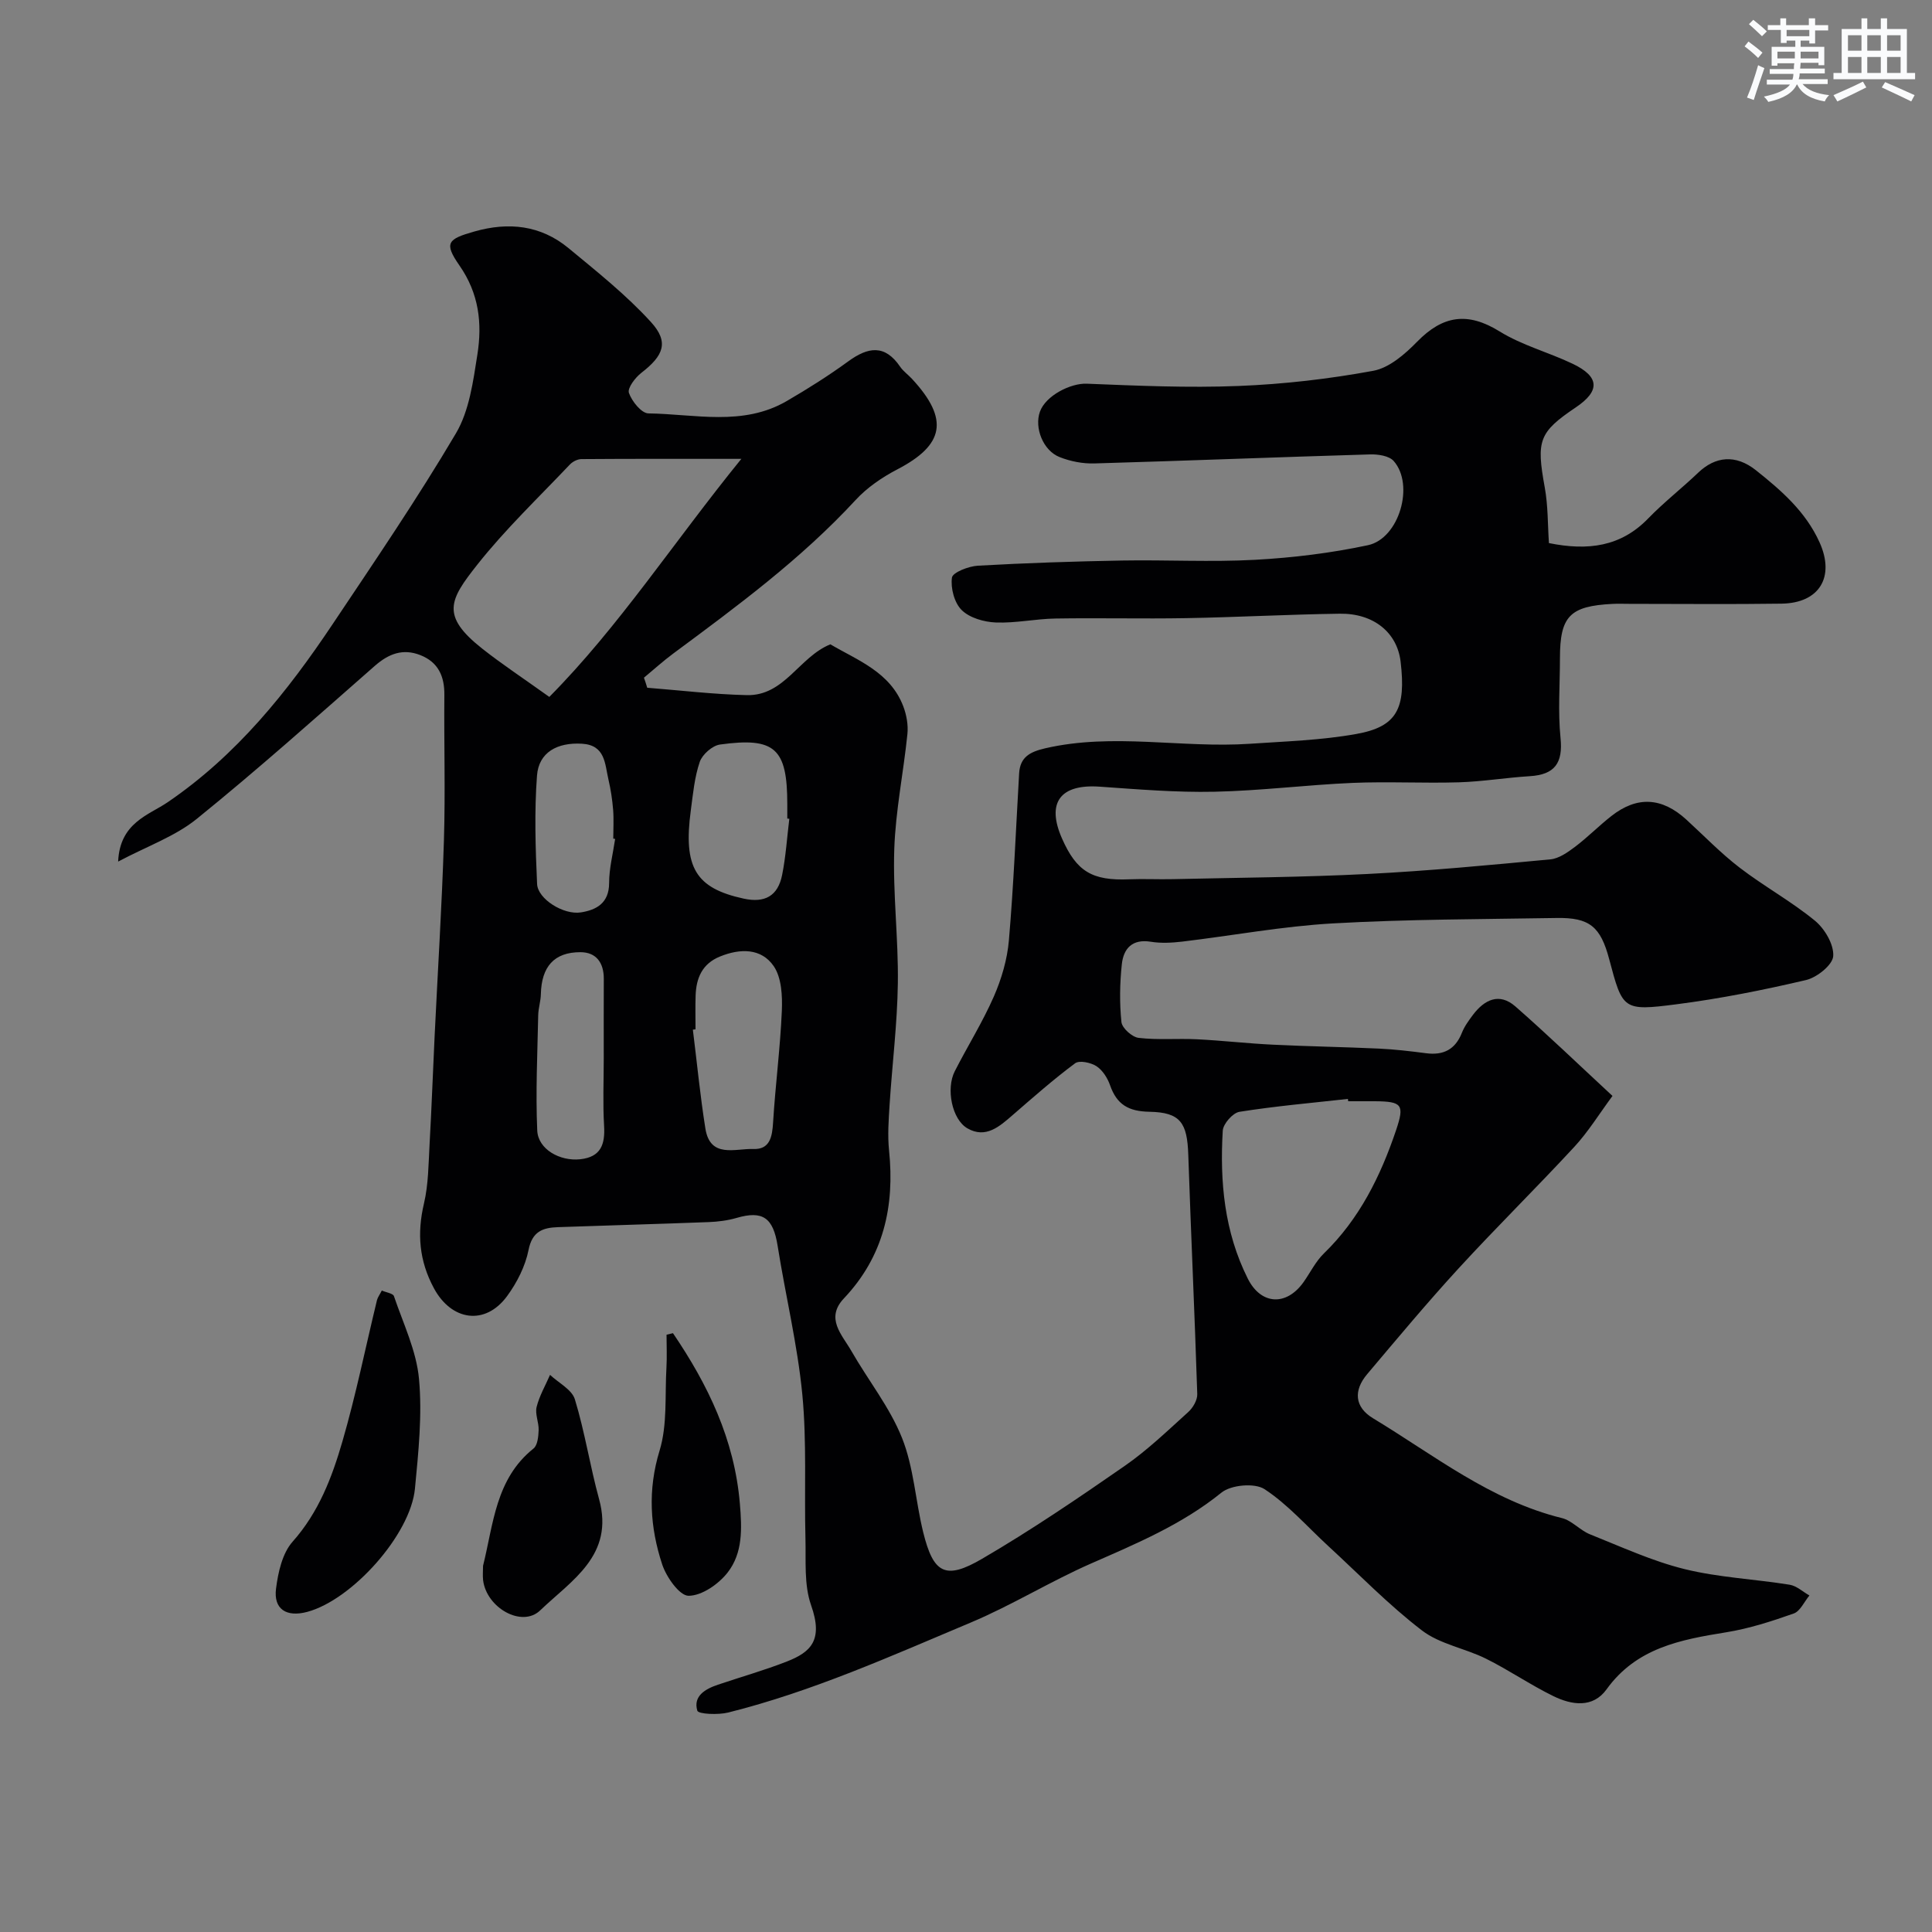 <svg enable-background="new 0 0 400 400" viewBox="0 0 400 400" xmlns="http://www.w3.org/2000/svg"><rect x="0" y="0" width="400" height="400" fill="#808080" stroke="none"/><g fill="#010103"><path d="m134 142.39c6.87.54 13.74 1.37 20.62 1.53 7.81.18 10.81-7.9 17.3-10.52 5.59 3.3 12.39 5.72 15.1 12.85.67 1.77 1.04 3.85.85 5.72-.81 7.95-2.45 15.86-2.72 23.83-.31 9.25.87 18.53.74 27.8-.12 8.38-1.17 16.75-1.71 25.12-.2 3.15-.43 6.35-.11 9.47 1.19 11.56-1.13 21.94-9.34 30.62-3.93 4.15-.38 7.54 1.54 10.9 3.45 6.03 7.93 11.61 10.48 17.99 2.44 6.11 2.79 13.02 4.38 19.5 2.11 8.58 4.58 9.99 12.22 5.52 10.13-5.91 19.87-12.53 29.51-19.22 4.7-3.26 8.89-7.3 13.15-11.15.98-.88 1.91-2.48 1.87-3.72-.53-16.52-1.3-33.04-1.86-49.56-.22-6.56-1.58-8.78-8.05-8.89-4.35-.08-6.75-1.51-8.14-5.48-.52-1.49-1.54-3.12-2.81-3.95-1.17-.76-3.54-1.27-4.43-.61-4.47 3.33-8.67 7.03-12.89 10.69-2.75 2.39-5.6 4.96-9.39 2.79-3.23-1.84-4.48-8.22-2.64-11.82 2.64-5.18 5.75-10.14 8.08-15.45 1.6-3.65 2.79-7.7 3.13-11.65.99-11.51 1.45-23.06 2.12-34.59.2-3.38 2.25-4.45 5.39-5.18 14.1-3.26 28.29.01 42.39-.94 7.36-.5 14.8-.73 22.04-2.03 8.4-1.5 10.31-5.24 9.16-14.98-.71-5.99-5.55-10.02-12.6-9.92-10.6.15-21.2.73-31.8.92-9.03.16-18.07-.07-27.1.08-4.1.07-8.22.98-12.3.82-2.44-.1-5.41-.94-7.06-2.56-1.53-1.49-2.33-4.55-2.03-6.73.15-1.08 3.44-2.36 5.37-2.47 9.94-.56 19.9-.89 29.86-1.07 9.19-.16 18.41.35 27.57-.15 7.81-.43 15.67-1.39 23.32-3.02 6.48-1.38 9.69-12.51 5.34-17.43-.95-1.08-3.24-1.42-4.89-1.37-19.04.56-38.07 1.32-57.1 1.87-2.39.07-4.94-.43-7.17-1.31-3.44-1.35-5.27-6.08-4.09-9.39 1.2-3.37 6.4-5.95 9.7-5.81 10.49.42 21.01.89 31.48.47 9.32-.37 18.67-1.45 27.84-3.14 3.31-.61 6.57-3.45 9.08-6.02 5.31-5.44 10.45-6.24 17.08-2.13 4.63 2.87 10.12 4.31 15.09 6.68 5.62 2.67 5.76 5.63.69 9.04-7.68 5.17-8.2 6.87-6.44 16.55.7 3.83.61 7.79.87 11.55 8.12 1.64 14.9.74 20.56-5.11 3.26-3.36 6.99-6.26 10.38-9.5 3.48-3.31 7.67-3.85 11.93-.46 5.22 4.16 10.29 8.54 13.17 14.94 3.19 7.08.03 12.56-7.89 12.67-10.5.15-21 .04-31.5.04-1.17 0-2.34-.05-3.5.01-8.84.45-10.87 2.56-10.87 11.26 0 5.5-.43 11.04.12 16.49.53 5.2-1.19 7.6-6.35 7.92-4.91.3-9.79 1.12-14.7 1.27-7.33.22-14.67-.19-21.99.12-9.55.41-19.06 1.63-28.61 1.83-7.92.17-15.86-.5-23.78-1.05-8.16-.57-11.06 3.31-7.78 10.74 3.02 6.84 6.25 8.76 13.92 8.44 2.99-.12 6 .04 9-.03 13.43-.31 26.88-.39 40.3-1.07 12.65-.64 25.28-1.84 37.9-3.03 1.77-.17 3.58-1.46 5.1-2.6 2.62-1.98 4.94-4.35 7.53-6.38 5.32-4.17 10.46-3.86 15.5.74 3.65 3.34 7.11 6.94 11.03 9.95 5.04 3.87 10.69 6.96 15.59 10.98 2.04 1.67 3.96 4.94 3.8 7.34-.12 1.83-3.37 4.43-5.64 4.96-8.86 2.08-17.82 3.86-26.84 5.02-11.08 1.43-11.12 1.11-13.9-9.33-1.79-6.76-4.07-8.66-10.91-8.54-15.43.26-30.89.25-46.29 1.12-10.44.59-20.8 2.53-31.21 3.77-2.14.25-4.38.37-6.48.03-3.88-.63-5.67 1.41-6.02 4.67-.42 3.95-.49 8-.08 11.95.13 1.26 2.21 3.12 3.56 3.28 3.97.47 8.03.09 12.05.29 5.25.26 10.49.87 15.75 1.12 7.31.36 14.63.47 21.93.81 3.27.15 6.54.54 9.79.96 3.6.47 6.04-.78 7.41-4.23.53-1.34 1.43-2.57 2.31-3.74 2.38-3.14 5.44-4.62 8.75-1.73 6.6 5.78 12.92 11.87 20.12 18.54-2.76 3.73-5.02 7.43-7.91 10.55-7.89 8.53-16.18 16.68-24.03 25.24-6.49 7.08-12.65 14.47-18.85 21.81-2.89 3.42-2.59 6.84 1.2 9.13 12.63 7.63 24.33 17.03 39.11 20.67 2.08.51 3.75 2.53 5.81 3.36 6.46 2.58 12.86 5.54 19.57 7.2 7.09 1.75 14.52 2.07 21.77 3.24 1.45.23 2.74 1.46 4.1 2.23-1.07 1.28-1.9 3.25-3.25 3.73-4.56 1.61-9.23 3.12-13.99 3.89-9.48 1.53-18.58 3.23-24.76 11.81-2.83 3.93-7.2 3.26-10.98 1.42-4.79-2.34-9.23-5.41-14.01-7.78-4.33-2.15-9.52-2.99-13.24-5.84-6.89-5.28-12.99-11.59-19.41-17.49-4.35-4-8.31-8.57-13.18-11.76-2.04-1.33-6.92-.89-8.91.72-8.15 6.6-17.55 10.53-26.98 14.67-8.48 3.72-16.43 8.66-24.95 12.24-16.46 6.92-32.79 14.27-50.19 18.62-2.08.52-6.18.34-6.4-.38-.9-3.04 1.66-4.5 4.27-5.38 4.76-1.61 9.62-2.98 14.29-4.81 4.87-1.92 7.58-4.34 5-11.64-1.49-4.23-1.05-9.2-1.17-13.85-.26-9.94.3-19.94-.65-29.8-1-10.32-3.48-20.49-5.11-30.76-.92-5.81-3.06-7.36-8.47-5.79-1.85.54-3.83.79-5.76.87-10.43.4-20.86.68-31.29 1.05-3.09.11-5.29.87-6.05 4.72-.67 3.37-2.4 6.78-4.46 9.58-4.53 6.14-11.49 5.09-15.12-1.63-3.07-5.68-3.54-11.35-2.07-17.58.93-3.96.93-8.17 1.16-12.27.42-7.43.68-14.87 1.04-22.3.65-13.54 1.51-27.06 1.93-40.61.31-10.03 0-20.07.09-30.1.04-3.87-1.27-6.78-4.96-8.24-3.6-1.42-6.54-.32-9.44 2.22-12.17 10.69-24.26 21.48-36.85 31.67-4.51 3.65-10.32 5.68-16.29 8.85.35-8.07 6.33-9.61 10.26-12.29 14.29-9.74 24.77-22.83 34.19-36.93 8.7-13.01 17.53-25.97 25.48-39.43 2.78-4.7 3.57-10.77 4.45-16.34 1.01-6.43.35-12.59-3.72-18.43-3.27-4.7-2.4-5.47 3.09-7.03 7.1-2.02 13.73-1.31 19.48 3.43 5.89 4.87 11.94 9.68 17.07 15.3 3.81 4.17 2.63 6.97-1.96 10.52-1.27.98-2.93 3.16-2.59 4.16.6 1.74 2.6 4.23 4.04 4.25 9.61.13 19.56 2.73 28.64-2.56 4.37-2.54 8.66-5.25 12.74-8.22 4.1-2.99 7.57-3.55 10.74 1.12.65.95 1.65 1.64 2.44 2.5 7.84 8.46 6.59 13.74-3.03 18.75-3.15 1.64-6.27 3.77-8.66 6.37-11.25 12.18-24.49 21.95-37.72 31.75-2.11 1.56-4.06 3.34-6.08 5.01.25.65.46 1.37.68 2.08zm-20.27 1.9c14.43-14.57 25.76-32.06 39.76-49.29-12.24 0-22.68-.03-33.12.05-.81.01-1.81.52-2.38 1.12-6.48 6.84-13.35 13.38-19.18 20.75-5.76 7.29-7.62 10.54 1.05 17.39 4.11 3.24 8.48 6.12 13.87 9.98zm165.4 83.71c-.02-.16-.04-.32-.06-.48-7.5.83-15.02 1.49-22.46 2.67-1.37.22-3.37 2.49-3.45 3.9-.63 10.57.33 20.96 5.18 30.63 2.72 5.44 7.97 5.75 11.53.75 1.41-1.99 2.51-4.29 4.22-5.95 7.37-7.15 11.74-16.01 14.96-25.55 1.77-5.27 1.25-5.93-4.42-5.97-1.84-.01-3.67 0-5.5 0zm-135.13-14.89c-.18.02-.37.05-.55.07.85 6.82 1.51 13.67 2.59 20.46.99 6.26 6.21 4.11 9.92 4.25 3.46.13 3.92-2.55 4.1-5.51.47-7.7 1.48-15.37 1.81-23.08.13-3.11-.05-6.89-1.68-9.27-2.57-3.74-6.93-3.7-11.11-2-3.69 1.49-4.94 4.45-5.06 8.09-.08 2.33-.02 4.66-.02 6.99zm19.42-43.59c-.14-.02-.28-.03-.42-.05 0-.99 0-1.99 0-2.98 0-11.54-2.54-13.92-13.94-12.34-1.58.22-3.65 2.05-4.18 3.58-1.09 3.18-1.4 6.64-1.85 10.01-1.6 11.87.99 16.15 10.94 18.31 4.38.95 7.09-.54 7.96-4.9.77-3.82 1.01-7.75 1.49-11.63zm-38.42 49.59c0-5.49-.02-10.97.01-16.46.01-3.3-1.55-5.51-4.84-5.51-5.46-.01-8.06 3.02-8.19 8.69-.03 1.46-.52 2.9-.55 4.36-.16 7.96-.55 15.93-.2 23.86.17 3.91 4.71 6.42 8.91 5.96 4.28-.47 5.16-3.08 4.93-6.93-.28-4.65-.07-9.32-.07-13.97zm2.36-45.43c-.13-.02-.26-.04-.39-.05 0-1.99.13-4-.03-5.98-.17-2.1-.49-4.21-.97-6.27-.75-3.21-.62-7.11-5.47-7.4-5.12-.31-8.96 1.78-9.32 6.6-.56 7.44-.32 14.97.02 22.44.14 3.11 5.49 6.46 9.08 5.88 3.19-.51 5.81-1.91 5.83-6.04 0-3.06.8-6.12 1.25-9.18z"/><path d="m79.05 267.19c.96.42 2.31.59 2.51 1.16 1.92 5.67 4.66 11.31 5.19 17.14.69 7.49-.12 15.17-.84 22.72-.92 9.54-13.02 23.02-22.29 25.51-4.32 1.16-7.02-.55-6.47-4.82.43-3.37 1.3-7.31 3.43-9.71 5.4-6.07 8.15-13.3 10.31-20.74 2.8-9.64 4.79-19.51 7.16-29.27.15-.59.56-1.12 1-1.99z"/><path d="m100.01 324.18c2.16-8.64 2.59-18.01 10.44-24.27.85-.68 1.02-2.49 1.07-3.8.06-1.6-.78-3.34-.42-4.81.57-2.3 1.82-4.44 2.78-6.65 1.77 1.67 4.52 3.04 5.14 5.06 2.07 6.78 3.14 13.85 5.02 20.69 3.19 11.62-5.72 16.79-12.21 23.02-3.77 3.62-11.1-.52-11.81-6.26-.11-.98-.01-1.99-.01-2.98z"/><path d="m139.33 276.02c7.25 10.68 12.72 21.97 13.85 35.26.44 5.24.63 10.22-2.53 14.29-1.87 2.4-5.33 4.81-8.08 4.82-1.87.01-4.6-3.86-5.47-6.49-2.53-7.69-3.03-15.42-.54-23.57 1.64-5.37 1.08-11.43 1.42-17.19.13-2.26.02-4.53.02-6.8.44-.11.89-.21 1.33-.32z"/></g><path d="m361.2 9.6.8-1c.9.7 1.9 1.4 2.9 2.3l-.9 1.1c-1-1-2-1.8-2.8-2.4zm.5 10.6c.9-2.1 1.6-4.3 2.3-6.7.4.2.8.4 1.3.6-.7 2.1-1.5 4.3-2.2 6.6zm.4-15.2.9-.9c1 .8 2 1.6 2.8 2.4l-1 1c-.9-.9-1.8-1.7-2.7-2.5zm12.5-1.2h1.2v1.4h2.7v1.1h-2.7v2.7h-1.2v-.6h-1.8v1.3h4.9v3.8h-1.2v-.5h-3.7c0 .4-.1.9-.1 1.2h5.1v1h-5.2c0 .5-.1.9-.2 1.2h6v1h-5.2c1.1 1.3 2.9 2 5.5 2.3-.4.4-.7.8-.9 1.3-2.9-.5-4.8-1.6-5.7-3.5h-.1c-.8 1.7-2.7 2.9-5.9 3.6-.2-.4-.6-.8-.9-1.1 2.8-.6 4.6-1.4 5.4-2.5h-4.8v-1h5.3c.1-.3.2-.7.2-1.2h-4.9v-1h5c0-.4 0-.8.1-1.2h-3.5v.5h-1.2v-3.9h4.9v-1.3h-1.8v.5h-1.2v-2.7h-2.7v-1h2.6v-1.4h1.2v1.4h4.7v-1.4zm-6.6 8.3h3.6c0-.4 0-.9 0-1.4h-3.6zm1.9-4.6h4.7v-1.3h-4.7zm6.6 3.2h-3.7v1.4h3.7z" fill="#fafbfc"/><path d="m385.3 3.8h1.3v2.2h2.8v-2.2h1.3v2.2h4.1v9.1h1.7v1.3h-16.9v-1.3h1.7v-9.1h4.1v-2.2zm.4 13.1.7 1.2c-1.8.9-3.8 1.9-6 2.9-.2-.4-.5-.8-.8-1.3 2.3-1 4.3-1.9 6.1-2.8zm-3.1-6.4h2.8v-3.2h-2.8zm0 4.6h2.8v-3.3h-2.8zm4-4.6h2.8v-3.2h-2.8zm0 4.6h2.8v-3.3h-2.8zm3.7 1.9c2.1.9 4.1 1.8 6.1 2.7l-.7 1.3c-2.2-1.1-4.2-2-6.1-2.9zm3.2-9.7h-2.8v3.2h2.8zm-2.8 7.8h2.8v-3.3h-2.8z" fill="#fafbfc"/></svg>